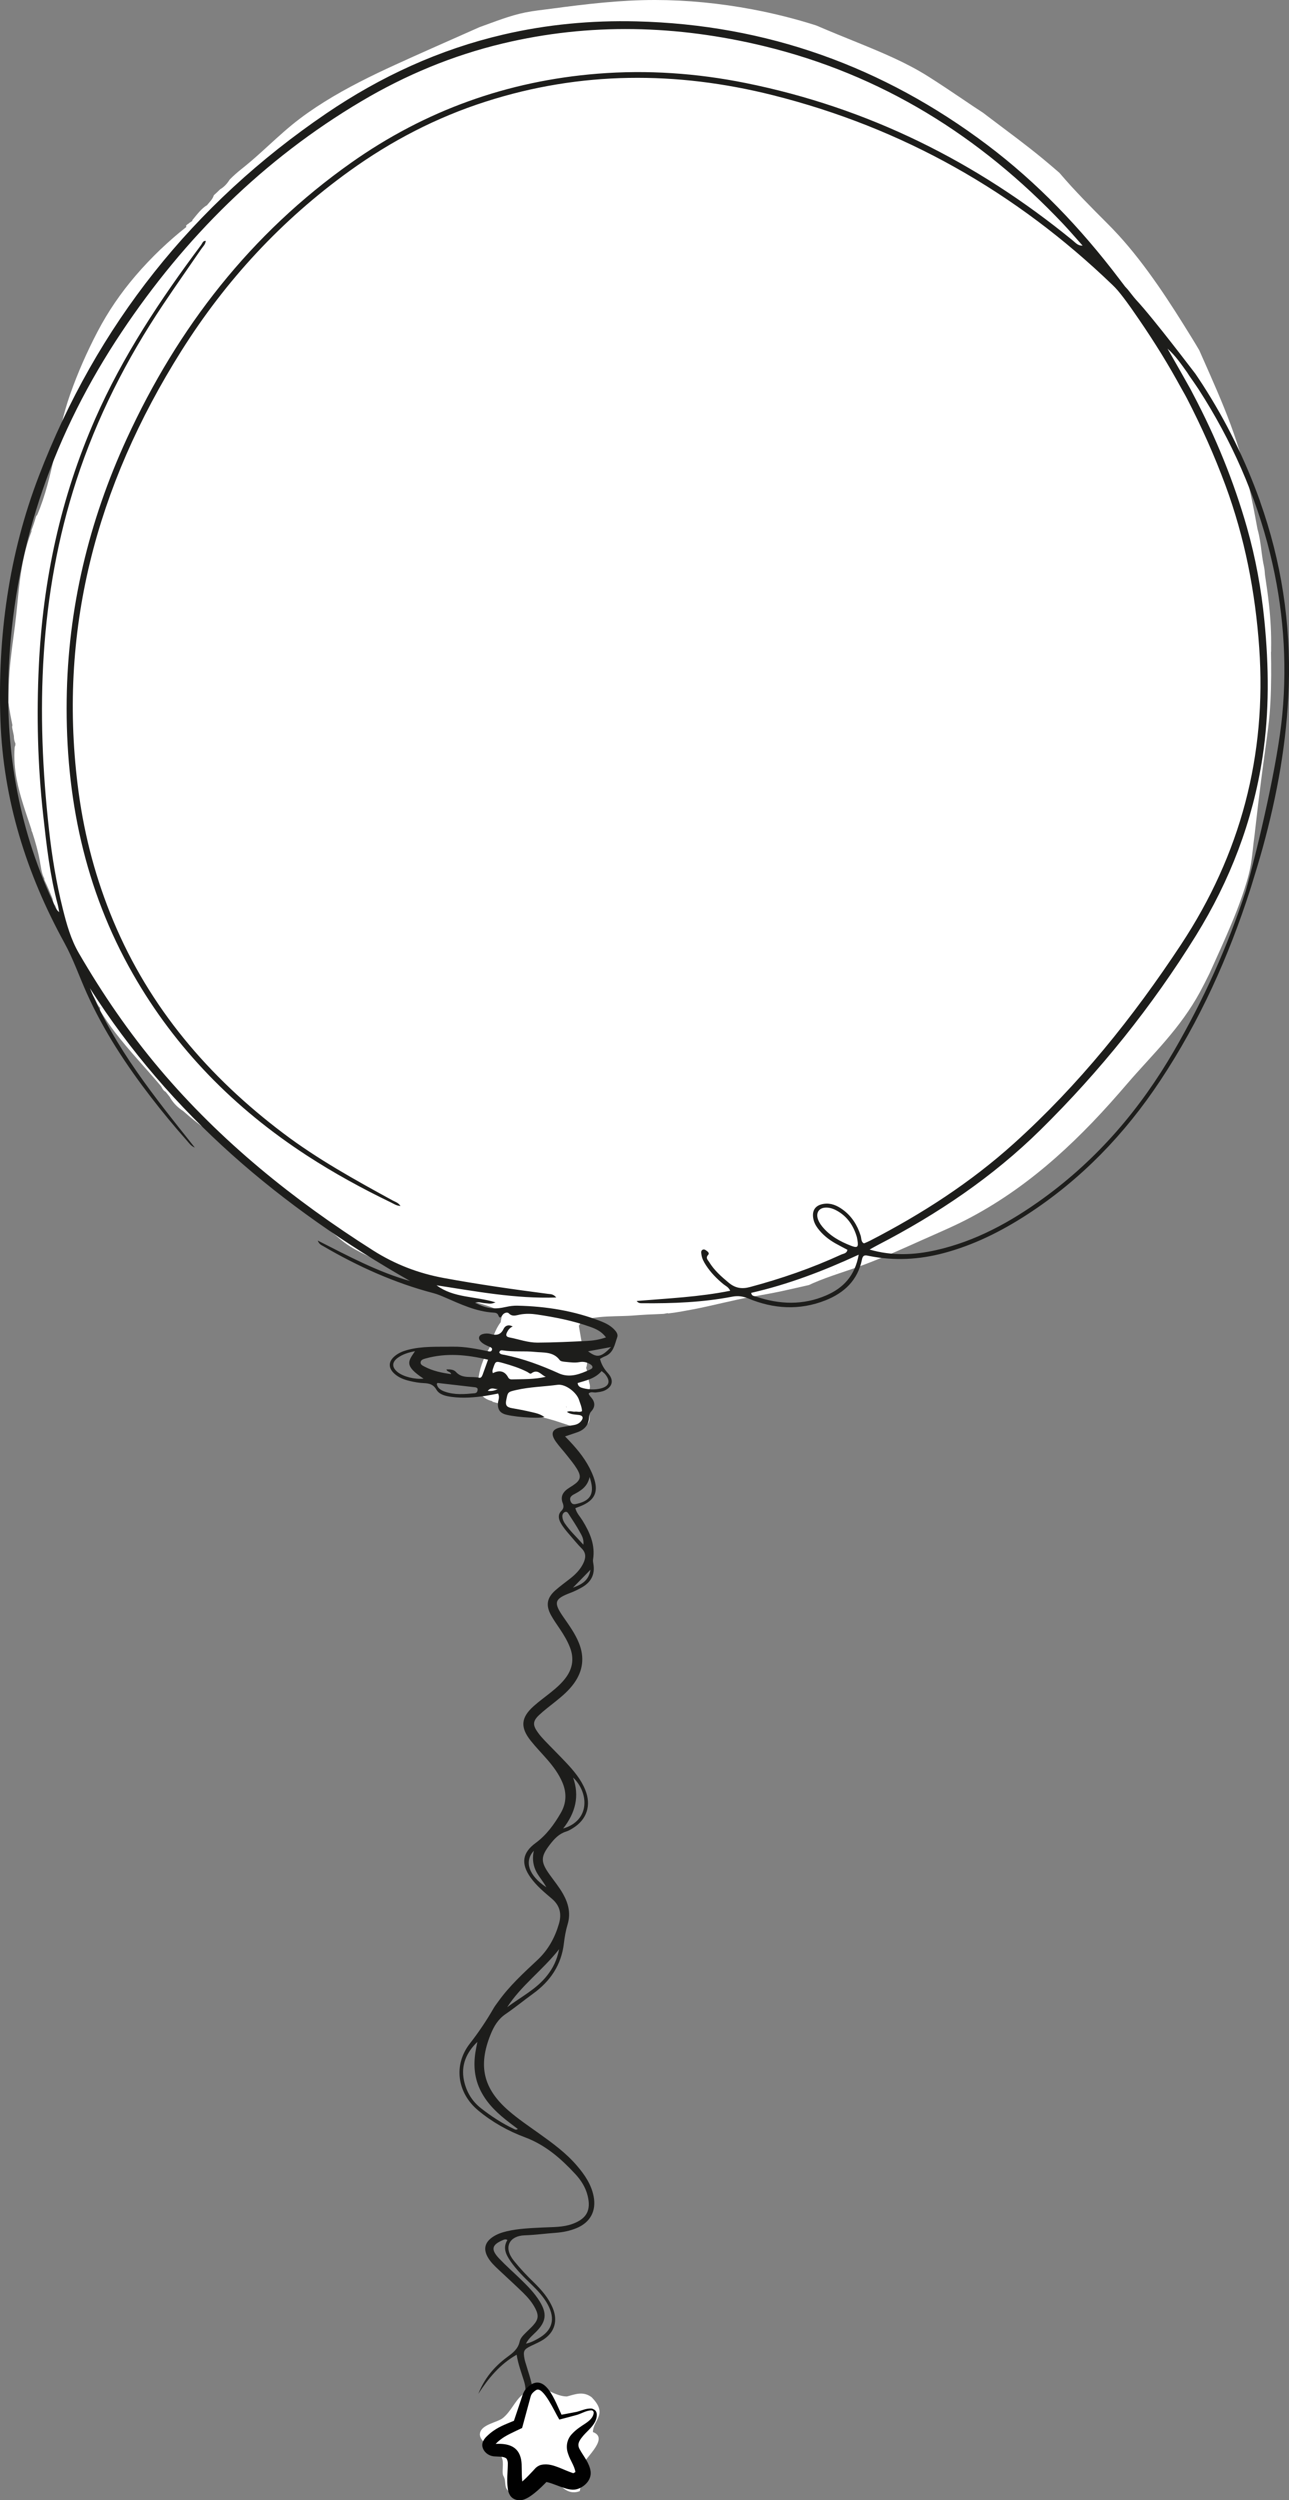 <?xml version="1.0" encoding="UTF-8"?>
<svg id="Ebene_2" data-name="Ebene 2" xmlns="http://www.w3.org/2000/svg" viewBox="0 0 341 661.05">
  <rect x="0" y="0" width="341" height="661.05" fill="#808080" stroke="none"/>
  <defs>
    <style>
      .cls-1 {
        fill: #010101;
      }

      .cls-2 {
        fill: #1d1d1b;
      }

      .cls-3 {
        fill: #fff;
      }
    </style>
  </defs>
  <g id="Ebene_1-2" data-name="Ebene 1">
    <g>
      <path class="cls-3" d="M301.38,282.48c.02-.06.05-.12.07-.18,0,.05.02.1.04.16-.04,0-.07.01-.1.02M221.18,336.11s0-.03,0-.04c.08-.09.18-.16.3-.23-.08.12-.18.21-.3.26M149.94,372.02s-.05.04-.08.07c-.06-.09-.11-.17-.16-.25.08.06.17.12.23.18ZM336.27,172.36c0-.25,0-.54,0-.85.07-3.91-.14-7.82-.57-11.71-.15-1.31-.3-2.58-.44-3.57-.2-1.42-.41-2.85-.62-4.27-.04-.71-.1-1.41-.25-2.13-.26-1.2-.46-2.41-.61-3.63-.26-2.14-.53-4.25-1.12-6.33-.29-1.59-.58-3.18-.89-4.77-1.2-6.19-2.66-12.32-4.63-18.31-1.99-6.05-4.47-11.93-7.04-17.75-.95-2.14-1.88-4.29-2.84-6.43-.63-1.07-1.27-2.15-1.93-3.21-2.94-4.77-5.92-9.52-9.12-14.11-3.21-4.61-6.62-9.09-10.42-13.24-1.97-2.15-4.07-4.17-6.11-6.24-2.13-2.15-4.23-4.33-6.28-6.56-1.07-1.17-2.11-2.37-3.15-3.57-1.47-1.28-2.96-2.54-4.46-3.78-4.38-3.61-8.96-6.97-13.49-10.39-.73-.56-1.47-1.11-2.2-1.67-1.82-1.17-3.61-2.39-5.4-3.6-3.03-2.04-6.06-4.08-9.15-6.03-5.79-3.66-12.2-6.31-18.52-8.89-3.7-1.51-7.41-2.99-11.08-4.58-5.55-1.78-11.23-3.19-16.94-4.27C190.54.88,181.93.01,173.31,0c-9.19-.01-18.34,1.08-27.44,2.3-2.31.31-4.64.54-6.92,1-2.07.42-4.09,1.03-6.08,1.71-2.02.69-4.02,1.46-6.04,2.18-.9.4-1.81.79-2.71,1.2-6.52,2.9-13.06,5.76-19.54,8.73-6.39,2.92-12.72,6.04-18.69,9.76-3.01,1.88-5.93,3.9-8.67,6.15-2.84,2.33-5.51,4.86-8.24,7.32-1.68,1.52-3.39,2.99-5.17,4.4-1.06.84-2.07,1.74-3.02,2.7l-.02.02c-.65,1.04-1.44,1.94-2.51,2.56-.55.55-1.11,1.08-1.69,1.59-.31,1.03-1.06,1.73-1.71,2.51.01,0,.02.02.03.03-1.68,1-2.77,2.58-4,4.03,0,.07,0,.14,0,.2-.26.2-.54.38-.82.55-.05.07-.11.13-.17.19-.03.03-.07.03-.11.02-.03.03-.06.07-.09.1-.03.03-.07.04-.11.04-.13.14-.26.27-.4.4.05.07.09.14.11.21-.03.05-.05.1-.07.16-2.32,1.83-4.55,3.77-6.68,5.8,0,0,0,0-.01,0,0,.01-.02.02-.03.03-2.32,2.22-4.54,4.55-6.64,7-3.92,4.57-7.3,9.5-10.09,14.84-2.79,5.33-5.24,10.9-7.24,16.58-3.67,10.39-4.37,21.67-8.69,31.83-.16.14-.29.31-.35.52-.34,1.22-.74,2.4-1.19,3.57.04.09.05.21,0,.34-1.61,4.13-2.48,8.5-3.05,12.88-.51,3.97-.79,7.96-1.3,11.92-.52,4.02-1.11,8.04-1.43,12.09-.21,2.75-.25,5.51-.29,8.26.13,1.22.37,2.42.57,3.63.16.81.33,1.61.48,2.42-.08.2-.11.44-.05.72.14.66.28,1.31.41,1.97,0,.06.01.12.02.18.01.73.14,1.39.41,1.94,0,.15-.01.34-.02.5-.1.16-.17.35-.19.59-.21,2.8.02,5.62.54,8.37.86,4.55,2.47,8.91,3.91,13.3,0,.07,0,.13,0,.2.05.19.13.36.22.52h0c.79,2.46,1.51,4.95,1.98,7.48.31,1.63.42,3.32,1.2,4.72-.01.2.02.41.13.63.74,1.54,1.4,3.11,2.03,4.69.1.66.26,1.29.7,1.84h0s.02.02.03.03c.88,2.3,1.71,4.62,2.63,6.9,1.49,3.68,3.03,7.37,4.82,10.93.01.12.03.25.06.38.42,1.18,1.35,2.13,1.48,3.43.08.31.18.61.28.91.09.31.22.6.39.88.91.93,1.17,2.23,1.91,3.26.11.11.23.23.34.36-.1.3-.09.63.11.95,1.17,1.88,2.43,3.71,3.78,5.47,3.8,4.97,8.16,9.47,12.18,14.26.11.2.22.39.34.58.22.4.51.72.91.93.38.47.76.94,1.13,1.42.04.1.08.21.14.3.87,1.37,1.99,2.48,3.35,3.35,1.92,1.69,3.89,3.32,5.97,4.8.75.78,1.56,1.52,2.51,2.03.27.15.57.27.79.49.25.24.42.58.63.86.38.52.83.97,1.32,1.4,1.39,1.23,3.11,2.04,4.61,3.12.11.16.22.32.34.46-.11.46.01.84.95.94h.01c.07.05.14.1.22.14.61.37,1.25.7,1.77,1.2.57.55,1.07,1.16,1.66,1.68.56.49,1.17.92,1.72,1.43.7.65,1.35,1.35,1.98,2.08.28.17.56.34.84.51,1.05.68,1.92,1.55,2.84,2.38,1.98,1.79,4.17,3.27,6.32,4.84,1.95,1.42,3.88,2.87,5.74,4.4.87.71,1.7,1.48,2.61,2.14.88.65,1.82,1.22,2.77,1.75,1.84,1.03,3.76,1.9,5.66,2.82,2.1,1.01,4.13,2.14,6.23,3.14,2.24,1.06,4.5,2.06,6.75,3.11,2.16,1.01,4.26,2.12,6.52,2.9,4.31,1.48,8.89,2.24,13.03,4.19.21.1.28.37.24.58,0,.02-.01.04-.02.06.03.01.05.03.08.04h-.01c.4.78-.04,1.55-.07,2.32-1.55,2.01-2.18,4.42-2.96,6.76h0s0,0,0,0c-1.69,2.81-2.79,5.82-3.06,9.11-.34.84-.56,1.67.4,2.28.52,1.62,1.79,2.34,3.32,2.73.05.07.11.13.17.19.93.23,1.85.51,2.74.86,1.18.47,2.34.98,3.54,1.39,2.22.76,4.52,1.26,6.79,1.82,1.13.28,2.26.58,3.38.92,1.16.36,2.29.78,3.45,1.13.97.3,2.05.85,3.08.66.78-.14,1.7-.44,2.22-1.07.55-.68.43-1.63.37-2.44-.06-.79-.08-1.59.26-2.31,0-.06,0-.11,0-.17-.03-1.07-.36-2.13-.32-3.2-.03-.21-.06-.42-.09-.62.69-.95.06-1.89-.05-2.83-.11-.97-.36-1.92-.56-2.89-.09-.1-.11-.21-.05-.33.51-1.67.16-3.19-.8-4.6-.07-.26-.14-.52-.21-.79h0,0c-.32-1.87-.64-3.75-.96-5.62-.03,0-.05-.01-.08-.02.01,0,.02,0,.03-.01l.04.03c.12-.18.24-.36.35-.54h0c.13-.17.27-.35.4-.53,0,0-.03-.03-.03-.03,0,0,.01-.01.02-.02,0,.02,0,.03.01.05.01,0,.03,0,.04,0,.25-.28.58-.5,1-.65.42-.15.86-.2,1.3-.27.72-.11,1.44-.22,2.17-.3,2.9-.32,5.82-.22,8.72-.41,1.38-.09,2.76-.22,4.14-.28,1.44-.07,2.88-.1,4.32-.19.03,0,.05,0,.08-.01.33-.06.66-.12.99-.18,0,0,.04-.07.04-.07,0,0,0,0,.01,0-.02.02-.03.05-.05.07.04.03.09.06.13.08,2.19-.24,4.37-.66,6.53-1.07,5.25-.99,10.41-2.42,15.67-3.35,2.65-.46,5.29-.92,7.92-1.49,2.38-.52,4.76-1.07,7.14-1.61.36-.17.72-.34,1.09-.5,4.42-1.92,9.09-3.21,13.6-4.92,5.13-1.93,10.13-4.19,15.13-6.43,4.43-1.98,8.91-3.85,13.19-6.15,4.01-2.15,7.88-4.56,11.59-7.19,7.38-5.22,14.11-11.31,20.37-17.82,3.19-3.32,6.25-6.76,9.25-10.26,3.33-3.88,6.9-7.56,10.22-11.46,3.38-3.95,6.45-8.08,8.94-12.65.89-1.64,1.73-3.31,2.55-4.98,1.95-4.29,3.91-8.59,5.74-12.94,1.05-2.5,2.04-5.02,2.92-7.59.84-2.47,1.66-4.99,2.16-7.55.55-2.83.71-5.76,1.13-8.64.05-.41.09-.82.14-1.23.51-4.55,1.06-9.1,1.65-13.65.58-4.53,1.25-9.05,1.82-13.58.57-4.5.73-9.05.77-13.58.02-2.1-.02-4.21-.05-6.31"/>
      <path class="cls-3" d="M14.6,219.06s0,0,0-.01c0,0,.01,0,.02,0,0,0-.01,0-.02,0"/>
      <path class="cls-3" d="M16.43,222.46v.03s-.02,0-.04-.01c.01,0,.03-.01.04-.02"/>
      <path class="cls-3" d="M73.01,310.71s0,0,0-.02c.04,0,.07-.01.1-.02-.03.01-.06.02-.09.03"/>
      <path class="cls-3" d="M91.57,325.37s-.01,0-.02-.01h0s.02,0,.03.01c0,0,0,0-.01,0"/>
      <path class="cls-3" d="M145.07,345.29s0-.02,0-.04c.03,0,.05,0,.08.01-.03,0-.06.02-.09.02"/>
      <path class="cls-3" d="M146.12,340.94h0s.01-.04.01-.06c0,.02.02.03.03.05-.01,0-.03,0-.04,0"/>
      <path class="cls-3" d="M148.66,347.17s-.01-.06-.02-.09h0s.02-.01.03-.02c0,0,.01.02.02.02.02.03,0,.06-.03.08"/>
      <path class="cls-3" d="M152.82,364.38s0,0,0-.01c0,0,0,.01,0,.01h-.01Z"/>
      <path class="cls-3" d="M154.93,348.37s0-.05,0-.08c.03.02.05.04.07.06-.02,0-.05.02-.07.02"/>
      <polyline class="cls-3" points="262.09 313.9 262.1 313.9 262.1 313.9 262.09 313.9"/>
      <path class="cls-3" d="M329.18,230.46s.05-.03.08-.04c0,.01,0,.02,0,.03-.03,0-.05,0-.08,0"/>
      <path class="cls-3" d="M330.63,206.92h0s0-.02,0-.03c.01,0,.03,0,.04-.01-.01.02-.03.03-.04.04"/>
      <path class="cls-3" d="M331.09,212.02s0,0,0-.01c0,0,0,0,.01,0,0,0,0,0,0,.01"/>
      <path class="cls-2" d="M339.23,188.92c-1.21,12.87-6.29,34.48-9.69,46.71-4.76,14.55-11.08,28.6-18.93,42.15-8.88,15.33-20.18,28.6-34.61,39.05-8.64,6.26-17.88,11.35-28.4,13.71-5.78,1.3-11.59,1.56-17.56-.16.76-.42,1.51-.85,2.28-1.25,15.71-8.14,30.28-17.93,42.92-30.38,15.74-15.5,29.52-32.64,41.16-51.42,8.98-14.5,15.01-30.17,17.59-47.09,1.83-12,1.69-24.03.51-36.07-.82-8.37-2.33-16.63-4.63-24.72-3.47-12.19-8.23-23.85-14.15-35.06-.27-.5-.52-1.02-.79-1.52-.2-.39-4.5-7.98-6.07-10.7,2.1,1.87,3.61,4.09,5.17,6.26.28.4.51.84.8,1.22.25.32,1.39,2.01,1.6,2.31.23.33.46.67.68,1.01,8.68,13.46,15.09,27.93,18.91,43.49,3.43,13.96,4.56,28.15,3.21,42.45M218.57,342.5c-6.11,2.64-12.35,2.42-18.57.32-.46-.16-1.19-.12-1.27-.99,9.69-2.21,18.93-5.71,28.44-10.1-1,5.62-4.1,8.83-8.6,10.77M217.52,324.3c-1.35-1.65-1.67-3.21-.93-4.19.76-1.02,2.62-1.13,4.5-.17,3.09,1.58,4.77,4.27,5.6,7.19.09.49.12.65.15.81.3,1.8,0,2.1-1.72,1.43-2.9-1.13-5.59-2.6-7.6-5.07M155.57,357.28c1.91-.35,3.72-.69,6.08-1.12-2.67,2.76-3.7,2.9-6.08,1.12M159.16,362.51c.4.35.68.53.88.77,1.58,1.89,1.17,3.28-1.19,3.84-1.51.36-3.05.3-4.55-.08-.66-.17-1.4-.4-1.49-1.37,2.24-.69,4.58-1.13,6.35-3.16M147.76,363.07c-4.6-2.07-9.3-3.83-14.26-4.84-.52-.11-1.12-.08-1.42-.63.11-.59.53-.63.94-.56,2.82.45,5.69.1,8.49.4,2.23.24,4.88-.14,6.56,2.17.26.36,1.04.42,1.6.47,1.21.12,2.42.29,3.64.06,1.01-.2,1.93.03,2.8.54.75.44.92,1.02.04,1.41-2.68,1.2-5.38,2.34-8.37,1M135.42,364.72c-.44.01-.8-.17-1-.56-.95-1.77-2.4-1.92-4.04-1.1-.21-.58-.04-.95.09-1.33.63-1.86.64-1.89,2.61-1.34,2.19.61,4.37,1.3,6.4,2.34.35.18.76.63,1.07.4,1.7-1.31,2.59.41,3.83.9-2.97.7-5.97.6-8.95.68M129.03,367.75c.97-1.16,1.87-.39,2.68-.47-.78.36-1.57.59-2.68.47M127.63,363.57c-.15.41-.43.82-.86.71-2.05-.5-4.42.39-6.15-1.54-.6-.66-1.57-.71-2.51-.67.17.75,1.06.49,1.25,1.25-2.48-.34-4.85-.83-7.03-1.98-.49-.26-1.16-.52-1.06-1.19.09-.62.74-.81,1.28-.96,5.48-1.54,10.91-1.03,16.56.31-.54,1.5-1.01,2.79-1.47,4.07M126.35,367.57c-.07.42-.28.75-.77.8-2.67.26-5.35.49-7.95-.44-.98-.35-1.88-.89-2.09-2.02.13-.15.19-.27.24-.26,3.29.37,6.59.75,9.88,1.14.44.05.78.27.68.79M105.19,362.78c-1.55-1.24-1.56-2.62.05-3.79,1.32-.95,2.85-1.41,4.55-1.74-1.78,2.66-3,3.8,2.26,7.26-2.32.25-5.34-.51-6.87-1.73M155.98,390.52c1.41,4.17.42,6.15-3.13,7.03-.73.18-1.45.41-1.87-.53-.44-.99.08-1.52.89-1.94,1.8-.95,3.54-1.98,4.11-4.56M153.32,404.94c.52.94,1.19,1.89,1.01,3.48-1.77-2.01-3.54-3.63-4.9-5.62-.37-.55-.62-1.13-.66-1.79-.03-.53.18-.99.63-1.21.59-.29.87.25,1.12.63.96,1.49,1.95,2.97,2.81,4.52M151.57,419.78c1.46-1.5,2.93-3,4.64-4.75-.48,3.01-2.49,3.95-4.64,4.75M151.61,469.98c4.15,3.95,4.62,11.33-2.63,13.48,3.29-4.21,4.36-8.59,2.63-13.48M144.52,498.98c-4.67-3.08-5.89-6.82-3.3-9.65-.39,1.76-.28,3.43.42,5.05.67,1.55,1.89,2.78,2.89,4.6M144.78,522.27c-2.85,3.68-7.01,5.71-10.6,8.43,3.69-5.74,9.25-9.67,13.73-15.33-.57,2.96-1.66,5.01-3.13,6.9M134.9,561.32c.68.52,1.36,1.03,2.09,1.58-.5.32-.78.11-1.05-.02-3.12-1.45-5.97-3.34-8.68-5.45-2.41-1.88-3.9-4.4-4.52-7.35-.84-4.03.62-7.38,3.55-10.21-.18.94-.39,1.87-.53,2.81-.54,3.55-.22,6.98,1.45,10.23,1.8,3.51,4.62,6.07,7.69,8.41M135.05,597.87c1.59,2.29,3.57,4.23,5.55,6.15,1.64,1.59,3.2,3.25,4.3,5.28,2.1,3.86,1.24,6.93-2.57,9.03-.91.5-1.83,1.02-3.19,1.33.75-1.48,1.87-2.29,2.8-3.25,2.55-2.63,2.79-4.73.86-7.88-1.37-2.25-3.21-4.1-5.08-5.92-1.87-1.81-3.84-3.53-5.63-5.42-2.34-2.46-2.02-3.71,1.11-4.98.29-.12.62-.21,1.03.05-1.26,2.06-.4,3.84.82,5.59M333.33,132.51c-3.87-10.88-8.95-21.14-15.2-30.84-.75-1.17-1.68-2.52-1.9-2.85-.01.02-10.97-14.51-15.71-19.58-.55-.59-1.91-2.4-2.17-2.69-.24-.27-.49-.52-.72-.79-.12-.14-1.19-1.57-1.6-2.1-10.11-13.31-21.53-25.32-34.93-35.4-27.49-20.67-58.32-31.77-92.77-32.61-11.87-.29-23.62.8-35.18,3.49-16.94,3.94-32.48,11.1-46.84,20.86C51.02,54,25.61,85.97,10.31,125.78,2.32,146.56-.67,168.33.12,190.57c.75,20.94,6.86,40.4,16.89,58.67,2.37,4.31,3.95,8.92,5.95,13.38,4.47,9.95,10.42,18.97,17.06,27.58,2.99,3.87,6.1,7.64,9.35,11.3.63.71,1.16,1.54,2.17,1.91-10.53-13.21-21.19-26.32-27.76-42.14,21.28,33.44,50.6,58.03,84.72,77.44-8.52-2.39-16.28-6.57-24.44-10.71.34.98.97,1.2,1.47,1.49,9.19,5.37,18.82,9.71,29.15,12.42,1.02.27,2,.68,2.97,1.1,4.19,1.8,8.31,3.8,12.99,4.05.48.03.96.13,1.18.69.34.9.68.67,1.08,0,.39-.65,1.31-.9,1.69-.52.95.99,1.95.53,2.9.35,1.55-.3,3.06-.25,4.61-.02,4.76.71,9.48,1.63,14.02,3.25,1.51.54,2.99,1.18,4.19,2.79-1.77.6-3.36.86-4.95.94-4.39.21-8.79.43-13.18.45-2.53.01-4.95-.9-7.43-1.38-.95-.19-.96-.69-.59-1.41.29-.57.65-1.08,1.48-1.5-1.32-.63-2.07-.07-2.44.7-.77,1.58-1.93,1.73-3.41,1.31-.71-.2-1.47-.18-2.17.04-.97.31-1.19,1.12-.51,1.88.67.75,1.6,1.11,2.49,1.5.39.17.75.39.49.91-.19.37-.54.31-.85.25-3.12-.64-6.24-1.28-9.43-1.23-4.06.06-8.15-.2-12.15.9-1.2.33-2.31.81-3.25,1.61-1.69,1.43-1.73,3.08-.12,4.59,1.17,1.09,2.64,1.63,4.15,1.98,1.18.28,2.4.49,3.61.55,1.43.06,2.53.26,3.39,1.72.81,1.38,2.51,1.72,4.07,1.93,3.02.4,6.01.15,9-.29,1.11-.17,2.22-.4,3.27-.6.49,1.07-.03,1.84-.06,2.63-.05,1.26.29,2.22,1.55,2.75,1.66.7,8.6,1.33,10.77.84-1.14-.84-2.32-1.06-3.46-1.33-1.74-.41-3.51-.74-5.27-1.05-1.18-.21-1.66-.72-1.4-2.01.44-2.25.38-2.24,2.69-2.77,3.59-.82,7.28-.88,10.91-1.37,2.09-.28,5.07,2.02,5.69,4.05.29.93.73,1.81.77,2.92-.61.36-1.26.05-1.86.13-.64.08-1.26-.34-2.14.07,1.06.72,2.15.67,3.19.81,1,.14,1.24.69.68,1.47-.44.62-1.07,1-1.81,1.15-1.12.21-2.25.4-3.37.59-2.62.44-3.15,1.67-1.59,3.87.9,1.26,1.97,2.39,2.92,3.61.91,1.15,1.86,2.28,2.62,3.53,1.28,2.1,1,3.05-1.08,4.43-.48.31-.97.6-1.43.93-1.25.91-1.83,2.09-1.27,3.61.31.82.4,1.45-.33,2.18-.91.91-.8,2.01-.18,3.15.68,1.23,1.59,2.26,2.49,3.31,1.02,1.17,1.99,2.38,3.08,3.47,1.27,1.28,1.07,2.61.37,4.02-.78,1.57-1.97,2.78-3.33,3.86-1.34,1.06-2.74,2.06-4.02,3.19-2.22,1.97-2.57,3.94-1.15,6.55.7,1.28,1.57,2.48,2.38,3.7,1.04,1.56,2.01,3.16,2.68,4.93,1.03,2.73.71,5.28-.96,7.66-1.14,1.62-2.61,2.91-4.14,4.13-1.52,1.23-3.12,2.37-4.57,3.67-3.35,3.01-3.56,5.59-.73,9.14,1.37,1.72,2.92,3.3,4.36,4.96,1.6,1.85,3.06,3.8,4.02,6.09,1.16,2.76,1.03,5.47-.43,8-1.75,3.03-3.8,5.86-6.69,7.98-3.51,2.57-3.9,5.46-1.36,9.06,1.57,2.22,3.66,3.95,5.7,5.68,2.18,1.85,2.58,4.09,1.85,6.6-1.06,3.65-2.85,6.92-5.67,9.56-3.69,3.45-7.43,6.87-10.39,11.01-.43.6-.89,1.17-1.25,1.81-1.87,3.24-3.93,6.31-6.25,9.28-4.43,5.66-3.38,13.05,2.16,17.67,3.72,3.11,7.92,5.46,12.46,7.15,5.35,2,9.5,5.62,13.28,9.71,1.5,1.62,2.69,3.48,3.24,5.68.96,3.85-.22,6.08-3.92,7.46-2.58.96-5.3.84-7.97.98-3.18.17-6.35.26-9.47.99-1.36.32-2.67.77-3.82,1.57-2.02,1.4-2.43,3.17-1.23,5.29.73,1.29,1.8,2.31,2.87,3.31,2.14,2.01,4.31,3.98,6.42,6.03,1.29,1.25,2.46,2.62,3.29,4.23.94,1.83.82,2.89-.56,4.44-.54.61-1.16,1.15-1.73,1.73-.75.76-1.63,1.53-1.85,2.55-.44,2.04-1.89,3.08-3.41,4.2-3.38,2.5-5.96,5.65-7.53,9.64,2.65-4.08,5.66-7.79,10.14-10.35.4,2.58,1.27,4.77,1.96,7.02.87,2.84.29,5.11-2.13,6.91-.61.46-1.43.81-1.63,1.74,4.07-.68,6.5-3.87,5.8-7.75-.32-1.75-.97-3.45-1.46-5.17-.16-.55-.36-1.09-.46-1.65-.4-2.09-.18-2.49,1.71-3.42,1.09-.54,2.24-1,3.26-1.66,3.01-1.95,3.88-4.98,2.52-8.3-1.11-2.71-2.98-4.84-5.03-6.84-1.87-1.82-3.66-3.7-5.3-5.75-2.89-3.6-1.07-6.56,2.85-6.69,2.76-.09,5.52-.47,8.28-.67,1.89-.14,3.71-.51,5.46-1.23,3.65-1.5,5.3-4.55,4.53-8.44-.62-3.14-2.37-5.68-4.4-8.06-2.89-3.38-6.45-5.97-10.03-8.53-2.72-1.94-5.5-3.81-8.03-6-6.73-5.84-8.15-11.86-4.8-20.16.87-2.15,1.97-4.05,3.97-5.41,2.49-1.69,4.82-3.62,7.26-5.38,4.58-3.32,7.51-7.61,8.17-13.34.2-1.69.49-3.38.99-5.03.85-2.83.22-5.47-1.2-7.99-1.04-1.86-2.4-3.49-3.63-5.22-2.36-3.33-2.31-4.68.14-7.86,1.16-1.51,2.4-2.86,4.3-3.44.61-.19,1.19-.53,1.74-.87,3.75-2.29,4.96-6.06,3.32-10.12-1.15-2.86-3.11-5.15-5.18-7.34-1.84-1.96-3.76-3.84-5.62-5.79-.62-.65-1.21-1.33-1.73-2.05-1.44-1.98-1.4-3.04.36-4.68,1.37-1.28,2.88-2.4,4.34-3.57,1.78-1.43,3.52-2.92,4.86-4.79,2.37-3.31,2.81-6.85,1.28-10.65-1.02-2.53-2.61-4.69-4.14-6.9-2.63-3.81-2.34-4.75,1.89-6.35,1.06-.4,2.09-.9,3.08-1.47,2.36-1.35,3.46-3.36,3.01-6.12-.06-.4-.16-.82-.1-1.21.63-3.89-.85-7.18-2.82-10.37-.63-1.02-1.53-1.91-1.86-3.22.47-.18.92-.35,1.37-.53,3.85-1.54,4.86-3.88,3.43-7.74-1.21-3.28-3.2-6.03-5.51-8.58-.59-.66-1.21-1.29-2.01-2.12,1.21-.41,2.24-.75,3.27-1.11,1.86-.66,3-1.93,3.08-3.96.02-.61.18-1.11.58-1.55,1.12-1.25,1.02-2.48-.04-3.71-.26-.3-.57-.59-.58-1.06.54-.53,1.23-.15,1.84-.23.81-.11,1.62-.18,2.37-.54,2.04-.98,2.46-2.75.83-4.55-1.01-1.12-1.73-2.28-2.11-3.79.41-.22.82-.49,1.27-.66,2.34-.89,2.6-3.15,3.29-5.07.29-.81-.31-1.56-.91-2.16-.95-.93-2.1-1.54-3.32-2.02-7.14-2.81-14.59-3.99-22.22-4.16-.97-.02-1.96.11-2.91.32-3.18.72-5.02.52-8.26-1.08.95-.36,1.8.06,2.66.1.77.03,1.54.36,2.75-.23-5.45-1.65-11.09-1.12-15.59-4.5,10.41,1.6,20.77,3.59,31.67,3.23-.77-.95-1.52-.87-2.2-.96-9.21-1.2-18.39-2.51-27.53-4.19-6.74-1.24-12.92-3.61-18.75-7.31-21.06-13.36-40.29-28.84-56.44-47.96-8.07-9.55-15.11-19.82-21.38-30.63-2.13-3.67-3.22-7.61-4.23-11.65-1.73-6.9-2.88-13.9-3.66-20.95-3.49-31.23-2.6-62.14,7.22-92.34,5.41-16.63,13.26-32.06,22.98-46.56,3.31-4.95,6.75-9.81,10.11-14.72.44-.64,1.09-1.19,1.15-2.11-.77-.03-.9.65-1.19,1.05-10.81,14.46-20.78,29.43-28.07,46.05-9.12,20.78-13.8,42.56-14.89,65.16-.64,13.2-.31,26.38,1.14,39.52.89,8.02,1.78,16.04,3.89,23.87.15.55.21,1.12.35,1.86-1.06-.85-1.3-2-1.75-2.98-9.28-20.03-12.73-41.11-11.51-63.08,1.77-31.92,12.1-60.86,29.78-87.33,16.68-24.98,37.5-45.66,63.42-61.02,11.71-6.94,24.12-12.11,37.4-15.28,23.07-5.51,46.11-4.85,68.99.67,31.17,7.52,57.27,23.81,79.22,46.99,1.78,1.88,3.46,3.86,5.19,5.79-1.2.06-1.83-.72-2.57-1.33-25.51-20.86-54.19-35.15-86.59-41.67-12.93-2.6-25.99-3.51-39.14-2.46-23.85,1.91-45.62,9.72-65.19,23.53-26.58,18.76-45.83,43.53-59.35,72.92-10.07,21.9-15.61,44.9-15.92,69.05-.33,25.65,4.71,50.09,17.54,72.55,11.29,19.77,26.88,35.53,45.91,47.92,7.18,4.68,14.69,8.78,22.41,12.51.7.34,1.36.83,2.45.89-.57-.87-1.37-1.07-2.03-1.43-9.95-5.44-19.88-10.92-28.95-17.77-19.76-14.9-35.38-33.17-45-56.19-4.55-10.88-7.57-22.19-9.16-33.89-5.74-42.38,4.64-81.01,27.16-116.78,11.77-18.69,26.53-34.65,44.49-47.58,11.05-7.96,23-14.17,35.98-18.33,25.15-8.08,50.52-8.11,75.96-1.73,34.46,8.64,64.34,25.59,89.92,50.2.23.23.46.46.69.69,1.66,1.7,4.67,6.04,4.84,6.3,4.1,5.87,7.97,11.89,11.46,18.15.2.35.4.71.59,1.07.39.75,1.49,2.59,2.08,3.74,3.85,7.47,7.29,15.12,10.2,23,5.12,13.87,7.91,28.21,8.94,42.95,2,28.51-4.97,54.67-20.67,78.46-12.7,19.25-27.07,37.17-44.27,52.65-11.45,10.31-24.3,18.6-37.97,25.65-.5.26-1.03.48-1.55.7-.06.03-.16-.03-.28-.05-.61-.49-.49-1.3-.7-1.97-.88-2.81-2.39-5.18-4.79-6.91-1.48-1.07-3.12-1.79-5.02-1.48-2.15.35-3.09,1.68-2.73,3.81.17.99.6,1.85,1.2,2.65,1.25,1.66,2.82,2.93,4.61,3.95,1.06.6,2.14,1.15,3.23,1.73-.17,1-1.08,1-1.65,1.27-7.79,3.58-15.87,6.37-24.15,8.58-2.17.58-3.89.28-5.62-1.16-1.96-1.63-3.84-3.29-5.17-5.48-.33-.55-1.02-1.04-.23-1.9.45-.49-.29-.97-.75-1.27-.17-.12-.49-.17-.67-.09-.57.26-.44.8-.38,1.28.13,1.08.65,2.01,1.23,2.9,1.26,1.92,2.85,3.55,4.64,5,.55.44,1.28.7,1.74,1.7-8.2,1.65-16.46,2.01-24.74,2.7.48.67,1.08.59,1.64.6,7.91.07,15.81-.23,23.6-1.73,1.5-.29,2.81-.14,4.24.45,6.74,2.8,13.6,3.23,20.47.51,4.98-1.97,8.55-5.34,9.65-10.8.29-1.42,1.06-1.1,1.97-.92,6.6,1.32,13.14.96,19.61-.76,7.95-2.1,15.22-5.73,22.09-10.18,14.31-9.28,25.88-21.3,35.26-35.46,10.45-15.76,18.09-32.77,23.82-50.61,0,0,0,0,0,0,.03-.1.06-.21.1-.31.04-.12.08-.23.11-.34,0,0,0,0,0,0,.96-3.06,2.24-7.34,3.05-10.25,3.84-13.94,6.4-28.11,6.89-42.61.56-16.81-1.95-33.12-7.59-48.98"/>
      <path class="cls-3" d="M153.41,652.82s.03,0,.04,0h-.04ZM145.64,655.13s.01,0,.01,0h-.01ZM145.26,655.7s.03.08.07.17c-.03-.08-.07-.16-.07-.17ZM142.78,655.74h0c.37-.14.74-.27,1.12-.41.57-.06,1.13-.12,1.69-.19-.56.06-1.13.12-1.69.19-.37.14-.74.27-1.12.41M134.4,655.42c-.02-.48-.08-.97-.09-1.45.01.48.07.97.09,1.45-.17.81-.24,1.59.4,2.23-.63-.63-.56-1.41-.4-2.23M134.54,650.32c.26-.74.76-1.17,1.34-1.51-.57.34-1.08.78-1.34,1.51M156.85,643.04c.09-3.37,4.13-4.66-.36-9.24-2.28-1.67-4.39-.73-6.5-.18-2.93.05-6.42-2.74-8.24-2.67-3.48.13-.86.09-3.59,2.26-1.89,1.5-3.01,4.44-5.15,6.13-1.49,1.17-5.62,1.66-6.03,3.98-.47,2.62,4.78,4.43,5.73,6.37.75,1.54-.12,3.94.49,5,.9,1.55-.19,3.19,1.91,4.38,1.44.82,6.72-2.43,7.8-2.94-.03-.07-.05-.15-.08-.22.02.07.05.14.08.22.83-.03,1.66-.05,2.49-.08.94.36,1.87.72,2.81,1.08l.33-.21s-.33.21-.33.21c1.46,1.49,3.09,2.31,5.16,1.52q.66-3.06.1-5.86c.51-2.33,8.07-8.02,3.39-9.76"/>
      <path class="cls-1" d="M157.02,637.01c1.26.56.91,2.28.41,3.3-.85,1.64-2.36,2.66-3.43,4.05-.85,1.06-1.36,1.99-.64,3.24.96,1.78,2.59,3.61,2.88,5.8.3,2.21-1.49,4.03-3.44,4.68-1.07.36-2.41.12-3.37-.22-1.68-.5-3.04-1.17-4.64-1.58-.22-.05-.4-.06-.49-.06-.05,0-.13.02.01-.01.1,0,.51-.23.56-.31-.93.99-2.33,2.38-3.51,3.3-.76.59-1.58,1.21-2.53,1.58-1.35.58-3.15.28-3.95-1.1-.35-.57-.48-1.19-.55-1.77-.14-1.04-.16-2.17-.12-3.17l.1-2.12c.01-1.06.19-1.84-.34-2.59-.68-.63-2.31-.47-3.37-.58-1.43-.17-2.67-1.14-2.99-2.6-.2-1.03.48-2.06,1.17-2.69.55-.54,1.16-1.06,1.8-1.49,1.74-1.24,3.93-2.01,5.89-2.82l-.72.82,1.8-5.34c.44-1.15.68-2.55,1.48-3.59,5.11-5.63,7.88,3.45,9.71,7.09l-.65-.29c1.25-.23,3.2-.6,4.42-.84,1.24-.3,2.56-.97,3.9-.89.19,0,.48.1.6.21M156.85,637.42c-.19-.12-.27-.11-.46-.13-1.31.06-2.39.76-3.65,1.17-1.24.35-3.09.83-4.35,1.16l-.43.11-.22-.4c-.9-1.44-4.01-8.44-5.84-7.44-.39.21-.92.66-1.22,1.07-.31.48-.37.99-.56,1.64-.22.84-1.59,5.86-1.85,6.82l-.15.54-.58.27c-1.7.83-3.73,1.67-5.2,2.84-.49.37-.93.79-1.35,1.23-.13.13-.27.3-.31.4.04-.06.05-.17.06-.26.02-.11-.05-.35-.07-.37,0,0,.13.09.2.11.03.02.07,0-.09-.02h.48c3.1-.14,5.88.58,6.59,4.08.18.93.16,1.74.17,2.43.03,1.49,0,3.14.31,4.57l.04.19c.03.1.05.16.05.13-.07-.26-.38-.51-.65-.62-.18-.08-.46-.11-.57-.1.35-.2.97-.73,1.34-1.07.81-.71,1.63-1.62,2.4-2.42.33-.34.2-.24.77-.83.3-.32,1.01-.73,1.45-.81,1.81-.4,3.35.18,4.94.79,1.21.51,2.33.99,3.43,1.37.13.03.14.03.09.05-.15.08.2-.07.33-.15.16-.09.26-.17.29-.19.03-.02-.01.08,0,.18.02.12.02-.01,0-.08-.26-1.77-1.4-3.12-1.96-4.93-.68-1.85-.29-3.91,1.11-5.29.99-1.08,2.29-1.93,3.48-2.7,1.09-.74,2.04-1.53,2.2-2.79v.03c.02-.07,0-.2-.06-.32-.02-.1-.14-.23-.18-.3"/>
    </g>
  </g>
</svg>